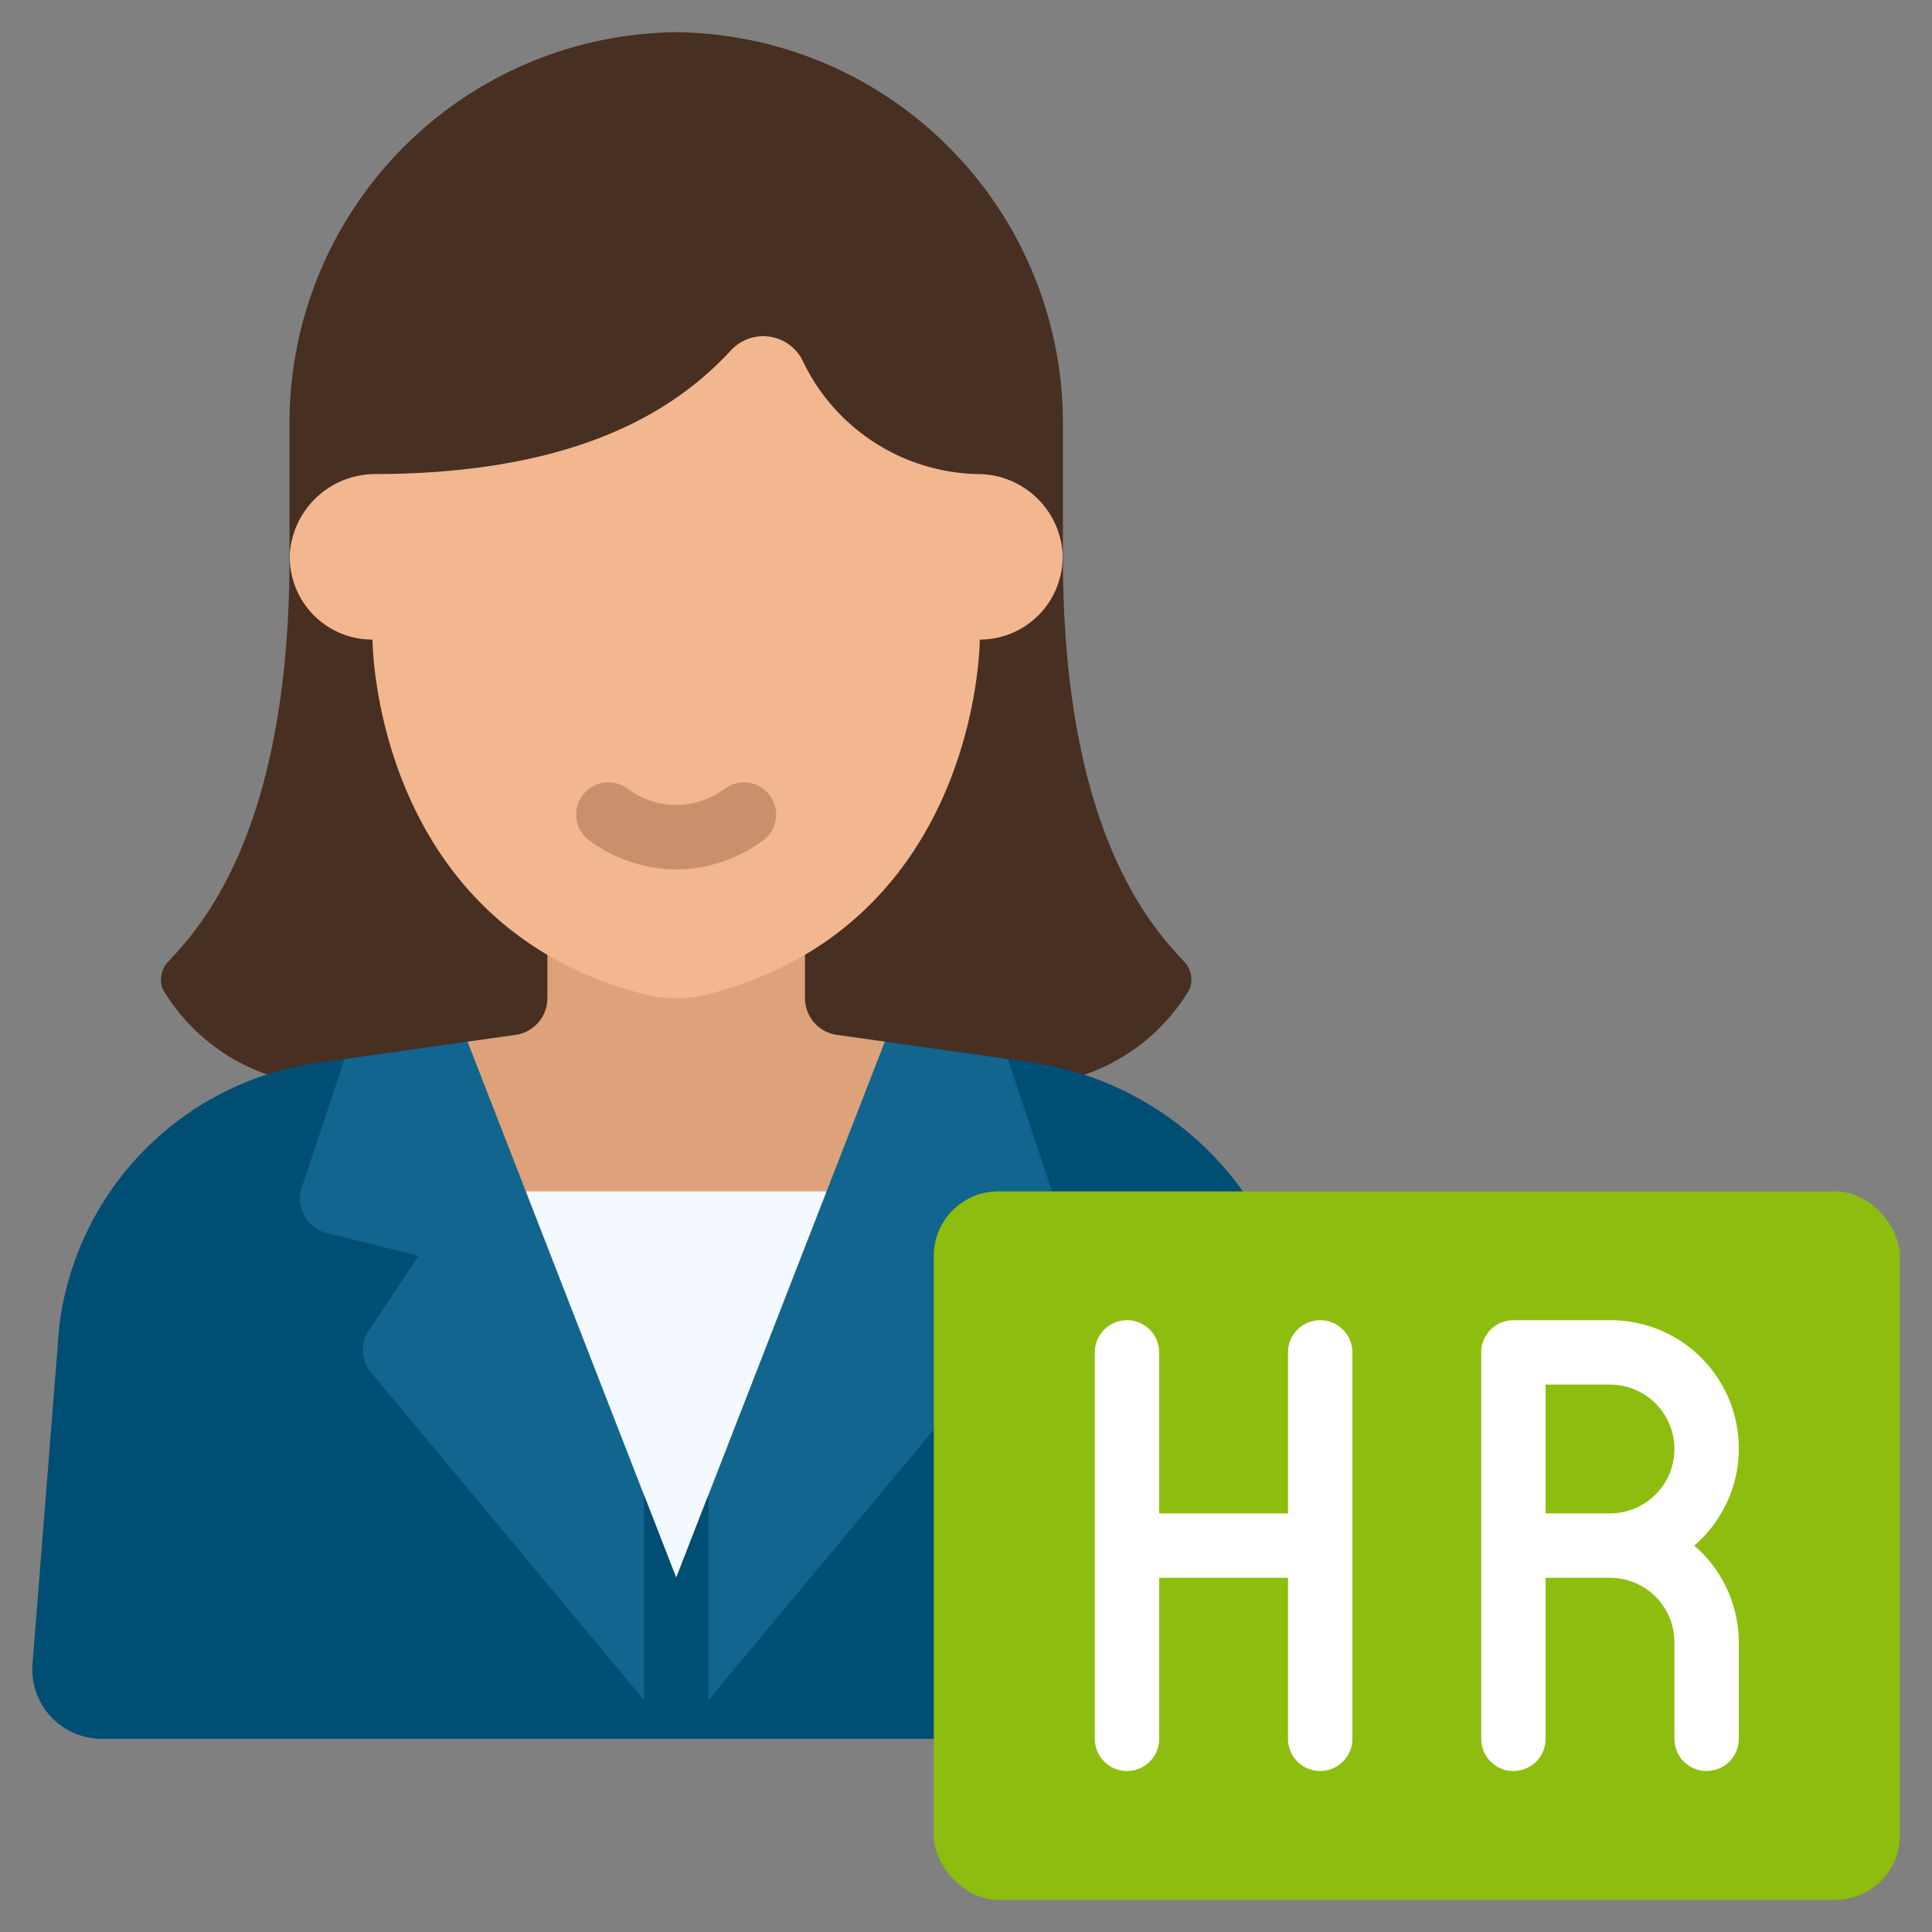 <svg xmlns="http://www.w3.org/2000/svg" version="1.1" xmlns:xlink="http://www.w3.org/1999/xlink" width="512" height="512" x="0" y="0" viewBox="0 0 60 60" style="enable-background:new 0 0 512 512" xml:space="preserve" class=""><rect x="0" y="0" width="60" height="60" fill="#808080" stroke="none"/><g><path fill="#472f22" d="M8.331 33.38a6.1 6.1 0 0 1-3.27-2.65.8.8 0 0 1 .15-.85c.96-1.03 3.78-3.98 3.78-12.58v-4.29A12.143 12.143 0 0 1 21 1a12.143 12.143 0 0 1 12.009 12.01v4.29c0 8.6 2.82 11.55 3.78 12.58a.8.8 0 0 1 .15.85 6.1 6.1 0 0 1-3.27 2.65z" opacity="1" data-original="#472f22" class=""></path><path fill="#004e74" d="m32.03 32.99-6.04-.85h-9.98l-6.04.85a9.423 9.423 0 0 0-8.13 8.2l-.83 10.48A2.155 2.155 0 0 0 3.16 54H29l9.6-17a9.814 9.814 0 0 0-6.57-4.01z" opacity="1" data-original="#5757b5" class=""></path><path fill="#11658e" d="M32.66 37 29 44.4 21 54l-9.48-11.38a1.082 1.082 0 0 1-.07-1.3L13 39l-2.86-.71a1.1 1.1 0 0 1-.77-1.41l1.33-3.99 5.31-.75h9.98l5.31.75 1.33 3.99z" opacity="1" data-original="#6a6ace" class=""></path><path fill="#f3f9ff" d="M25.67 37 21 49l-4.67-12 .67-1h8z" opacity="1" data-original="#f3f9ff" class=""></path><path fill="#dda27a" d="M27.48 32.35 25.67 37h-9.34l-1.81-4.65 1.49-.21A1.152 1.152 0 0 0 17 31v-1.36h8V31a1.152 1.152 0 0 0 .99 1.14z" opacity="1" data-original="#dda27a" class=""></path><path fill="#f2b78f" d="M32.992 17.087a2.57 2.57 0 0 1-2.564 2.776s0 8.837-8.427 11.011a4.051 4.051 0 0 1-2.005 0c-8.427-2.174-8.427-11.011-8.427-11.011a2.562 2.562 0 0 1-2.564-2.724 2.66 2.66 0 0 1 2.695-2.416c6.507-.026 9.44-2.155 11.017-3.86a1.364 1.364 0 0 1 2.212.342 6.163 6.163 0 0 0 5.442 3.518 2.639 2.639 0 0 1 2.621 2.364z" opacity="1" data-original="#f2b78f" class=""></path><rect width="30" height="22" x="29" y="37" fill="#8dbd0f" rx="2" opacity="1" data-original="#114d60" class=""></rect><path fill="#c9916b" d="M21 27a4.585 4.585 0 0 1-2.69-.891 1 1 0 0 1 1.169-1.623 2.517 2.517 0 0 0 3.042 0 1 1 0 1 1 1.169 1.623A4.585 4.585 0 0 1 21 27z" opacity="1" data-original="#c9916b" class=""></path><path fill="#ffffff" d="M41 41a1 1 0 0 0-1 1v5h-4v-5a1 1 0 0 0-2 0v12a1 1 0 0 0 2 0v-5h4v5a1 1 0 0 0 2 0V42a1 1 0 0 0-1-1zM52.618 48A3.983 3.983 0 0 0 50 41h-3a1 1 0 0 0-1 1v12a1 1 0 0 0 2 0v-5h2a2 2 0 0 1 2 2v3a1 1 0 0 0 2 0v-3a3.974 3.974 0 0 0-1.382-3zM48 47v-4h2a2 2 0 0 1 0 4z" opacity="1" data-original="#ffffff" class=""></path><path fill="#004e74" d="M22 46.43v6.37L21 54l-1-1.2v-6.37L21 49z" opacity="1" data-original="#5757b5" class=""></path></g></svg>